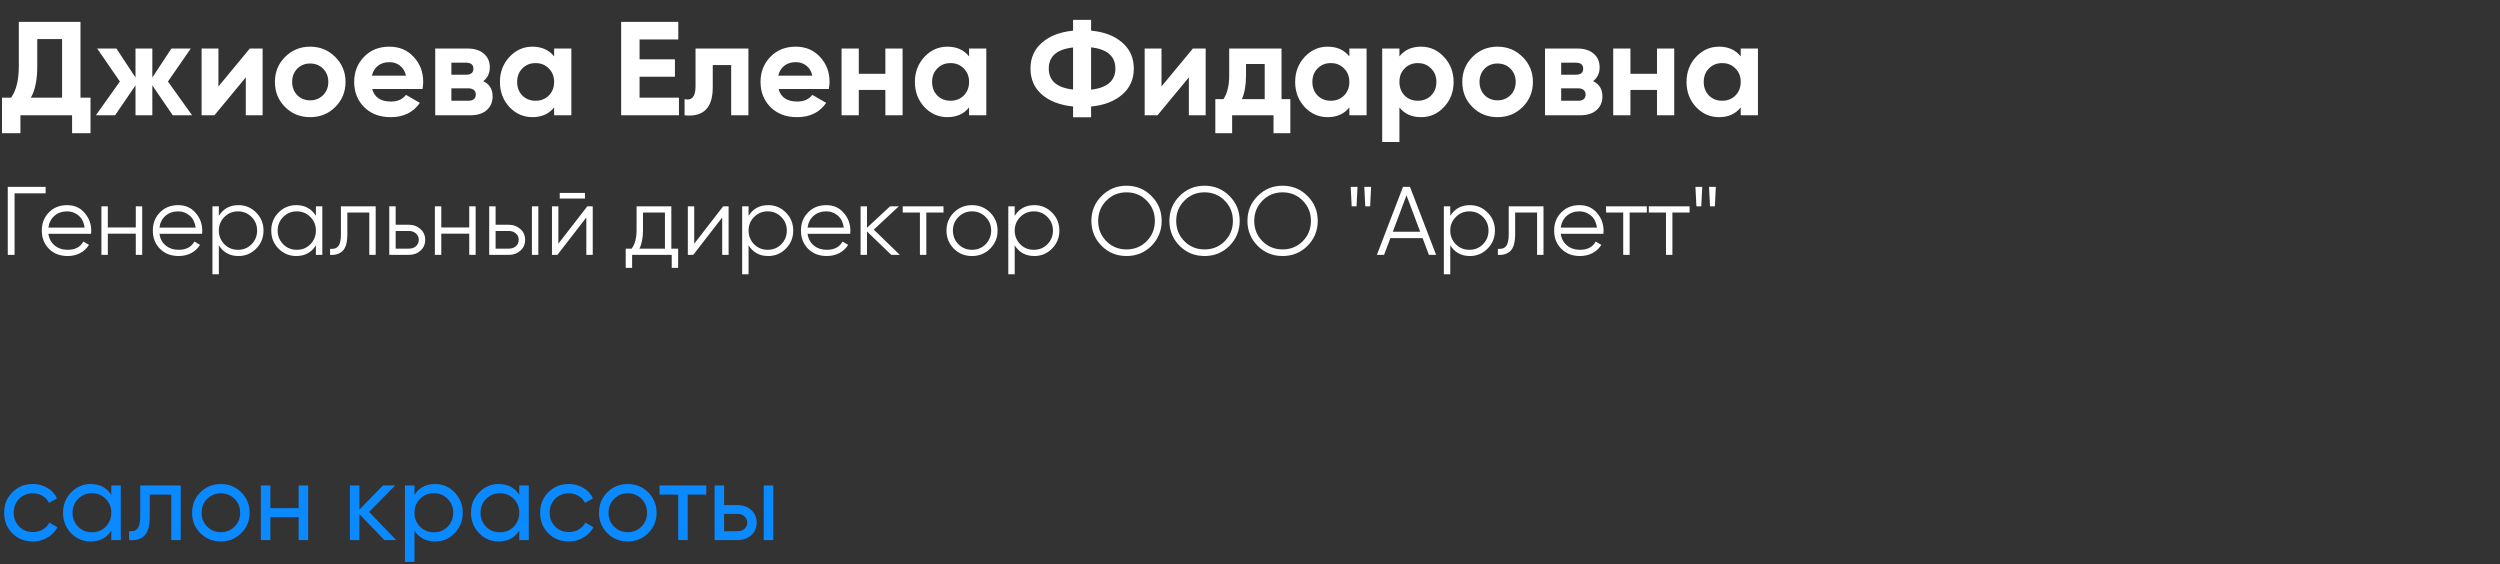 <?xml version="1.0" encoding="UTF-8"?> <svg xmlns="http://www.w3.org/2000/svg" width="412" height="93" viewBox="0 0 412 93" fill="none"><rect x="0" y="0" width="412" height="93" fill="#333333" stroke="none"/> <path d="M13.266 3.6V16.096H14.916V21.948H11.88V19H3.366V21.948H0.33V16.096H1.826C2.677 14.923 3.102 13.185 3.102 10.882V3.6H13.266ZM5.082 16.096H10.23V6.438H6.138V10.926C6.138 13.17 5.786 14.893 5.082 16.096ZM27.678 13.434L31.66 19H28.47L25.104 14.072V19H22.332V14.072L18.966 19H15.798L19.758 13.434L16.018 8H19.186L22.332 12.774V8H25.104V12.774L28.25 8H31.44L27.678 13.434ZM35.996 14.248L41.166 8H43.278V19H40.506V12.752L35.336 19H33.224V8H35.996V14.248ZM55.25 17.636C54.135 18.751 52.757 19.308 51.114 19.308C49.471 19.308 48.093 18.751 46.978 17.636C45.863 16.521 45.306 15.143 45.306 13.5C45.306 11.872 45.863 10.501 46.978 9.386C48.107 8.257 49.486 7.692 51.114 7.692C52.742 7.692 54.121 8.257 55.25 9.386C56.379 10.515 56.944 11.887 56.944 13.5C56.944 15.128 56.379 16.507 55.25 17.636ZM48.98 15.678C49.552 16.25 50.263 16.536 51.114 16.536C51.965 16.536 52.676 16.25 53.248 15.678C53.82 15.106 54.106 14.38 54.106 13.5C54.106 12.62 53.82 11.894 53.248 11.322C52.676 10.75 51.965 10.464 51.114 10.464C50.263 10.464 49.552 10.75 48.98 11.322C48.423 11.909 48.144 12.635 48.144 13.5C48.144 14.365 48.423 15.091 48.98 15.678ZM69.633 14.666H61.339C61.705 16.045 62.739 16.734 64.441 16.734C65.526 16.734 66.347 16.367 66.905 15.634L69.193 16.954C68.107 18.523 66.509 19.308 64.397 19.308C62.578 19.308 61.119 18.758 60.019 17.658C58.919 16.558 58.369 15.172 58.369 13.5C58.369 11.857 58.911 10.479 59.997 9.364C61.067 8.249 62.461 7.692 64.177 7.692C65.805 7.692 67.132 8.249 68.159 9.364C69.215 10.479 69.743 11.857 69.743 13.5C69.743 13.808 69.706 14.197 69.633 14.666ZM61.295 12.466H66.905C66.743 11.747 66.413 11.197 65.915 10.816C65.431 10.435 64.851 10.244 64.177 10.244C63.414 10.244 62.783 10.442 62.285 10.838C61.786 11.219 61.456 11.762 61.295 12.466ZM79.644 13.368C80.67 13.867 81.184 14.703 81.184 15.876C81.184 16.815 80.861 17.57 80.216 18.142C79.57 18.714 78.668 19 77.51 19H71.724V8H77.07C78.214 8 79.108 8.286 79.754 8.858C80.399 9.415 80.722 10.163 80.722 11.102C80.722 12.07 80.362 12.825 79.644 13.368ZM76.806 10.332H74.386V12.312H76.806C77.612 12.312 78.016 11.982 78.016 11.322C78.016 10.662 77.612 10.332 76.806 10.332ZM74.386 16.602H77.18C78.001 16.602 78.412 16.25 78.412 15.546C78.412 15.238 78.302 14.996 78.082 14.82C77.862 14.644 77.561 14.556 77.18 14.556H74.386V16.602ZM91.32 9.298V8H94.158V19H91.32V17.702C90.469 18.773 89.274 19.308 87.734 19.308C86.267 19.308 85.006 18.751 83.95 17.636C82.909 16.507 82.388 15.128 82.388 13.5C82.388 11.887 82.909 10.515 83.95 9.386C85.006 8.257 86.267 7.692 87.734 7.692C89.274 7.692 90.469 8.227 91.32 9.298ZM86.084 15.744C86.656 16.316 87.382 16.602 88.262 16.602C89.142 16.602 89.868 16.316 90.44 15.744C91.027 15.157 91.32 14.409 91.32 13.5C91.32 12.591 91.027 11.85 90.44 11.278C89.868 10.691 89.142 10.398 88.262 10.398C87.382 10.398 86.656 10.691 86.084 11.278C85.512 11.85 85.226 12.591 85.226 13.5C85.226 14.409 85.512 15.157 86.084 15.744ZM105.4 12.642V16.096H111.89V19H102.364V3.6H111.78V6.504H105.4V9.782H111.23V12.642H105.4ZM114.624 8H123.336V19H120.498V10.728H117.462V14.402C117.462 17.79 115.914 19.323 112.82 19V16.338C113.406 16.485 113.854 16.382 114.162 16.03C114.47 15.678 114.624 15.084 114.624 14.248V8ZM136.599 14.666H128.305C128.672 16.045 129.706 16.734 131.407 16.734C132.493 16.734 133.314 16.367 133.871 15.634L136.159 16.954C135.074 18.523 133.475 19.308 131.363 19.308C129.545 19.308 128.085 18.758 126.985 17.658C125.885 16.558 125.335 15.172 125.335 13.5C125.335 11.857 125.878 10.479 126.963 9.364C128.034 8.249 129.427 7.692 131.143 7.692C132.771 7.692 134.099 8.249 135.125 9.364C136.181 10.479 136.709 11.857 136.709 13.5C136.709 13.808 136.673 14.197 136.599 14.666ZM128.261 12.466H133.871C133.71 11.747 133.38 11.197 132.881 10.816C132.397 10.435 131.818 10.244 131.143 10.244C130.381 10.244 129.75 10.442 129.251 10.838C128.753 11.219 128.423 11.762 128.261 12.466ZM145.907 12.158V8H148.745V19H145.907V14.82H141.529V19H138.691V8H141.529V12.158H145.907ZM159.705 9.298V8H162.543V19H159.705V17.702C158.854 18.773 157.659 19.308 156.119 19.308C154.652 19.308 153.391 18.751 152.335 17.636C151.294 16.507 150.773 15.128 150.773 13.5C150.773 11.887 151.294 10.515 152.335 9.386C153.391 8.257 154.652 7.692 156.119 7.692C157.659 7.692 158.854 8.227 159.705 9.298ZM154.469 15.744C155.041 16.316 155.767 16.602 156.647 16.602C157.527 16.602 158.253 16.316 158.825 15.744C159.412 15.157 159.705 14.409 159.705 13.5C159.705 12.591 159.412 11.85 158.825 11.278C158.253 10.691 157.527 10.398 156.647 10.398C155.767 10.398 155.041 10.691 154.469 11.278C153.897 11.85 153.611 12.591 153.611 13.5C153.611 14.409 153.897 15.157 154.469 15.744ZM179.812 17.548V19.33H176.842V17.548C174.686 17.328 172.978 16.675 171.716 15.59C170.455 14.49 169.824 13.06 169.824 11.3C169.824 9.54 170.455 8.117 171.716 7.032C172.963 5.932 174.672 5.272 176.842 5.052V3.27H179.812V5.052C181.939 5.243 183.648 5.895 184.938 7.01C186.214 8.11 186.852 9.54 186.852 11.3C186.852 13.06 186.214 14.49 184.938 15.59C183.648 16.705 181.939 17.357 179.812 17.548ZM179.812 7.802V14.776C182.482 14.468 183.816 13.309 183.816 11.3C183.816 9.276 182.482 8.11 179.812 7.802ZM172.838 11.3C172.838 13.309 174.173 14.461 176.842 14.754V7.824C174.173 8.117 172.838 9.276 172.838 11.3ZM191.414 14.248L196.584 8H198.696V19H195.924V12.752L190.754 19H188.642V8H191.414V14.248ZM211.196 8V16.338H212.648V21.948H209.876V19H203.056V21.948H200.284V16.338H201.626C202.257 15.399 202.572 14.101 202.572 12.444V8H211.196ZM204.662 16.338H208.424V10.552H205.344V12.444C205.344 14.028 205.117 15.326 204.662 16.338ZM222.375 9.298V8H225.213V19H222.375V17.702C221.524 18.773 220.329 19.308 218.789 19.308C217.322 19.308 216.061 18.751 215.005 17.636C213.963 16.507 213.443 15.128 213.443 13.5C213.443 11.887 213.963 10.515 215.005 9.386C216.061 8.257 217.322 7.692 218.789 7.692C220.329 7.692 221.524 8.227 222.375 9.298ZM217.139 15.744C217.711 16.316 218.437 16.602 219.317 16.602C220.197 16.602 220.923 16.316 221.495 15.744C222.081 15.157 222.375 14.409 222.375 13.5C222.375 12.591 222.081 11.85 221.495 11.278C220.923 10.691 220.197 10.398 219.317 10.398C218.437 10.398 217.711 10.691 217.139 11.278C216.567 11.85 216.281 12.591 216.281 13.5C216.281 14.409 216.567 15.157 217.139 15.744ZM234.188 7.692C235.67 7.692 236.931 8.257 237.972 9.386C239.028 10.515 239.556 11.887 239.556 13.5C239.556 15.143 239.028 16.521 237.972 17.636C236.946 18.751 235.684 19.308 234.188 19.308C232.648 19.308 231.46 18.773 230.624 17.702V23.4H227.786V8H230.624V9.298C231.46 8.227 232.648 7.692 234.188 7.692ZM231.482 15.744C232.054 16.316 232.78 16.602 233.66 16.602C234.54 16.602 235.266 16.316 235.838 15.744C236.425 15.157 236.718 14.409 236.718 13.5C236.718 12.591 236.425 11.85 235.838 11.278C235.266 10.691 234.54 10.398 233.66 10.398C232.78 10.398 232.054 10.691 231.482 11.278C230.91 11.85 230.624 12.591 230.624 13.5C230.624 14.409 230.91 15.157 231.482 15.744ZM250.93 17.636C249.815 18.751 248.436 19.308 246.794 19.308C245.151 19.308 243.772 18.751 242.658 17.636C241.543 16.521 240.986 15.143 240.986 13.5C240.986 11.872 241.543 10.501 242.658 9.386C243.787 8.257 245.166 7.692 246.794 7.692C248.422 7.692 249.8 8.257 250.93 9.386C252.059 10.515 252.624 11.887 252.624 13.5C252.624 15.128 252.059 16.507 250.93 17.636ZM244.66 15.678C245.232 16.25 245.943 16.536 246.794 16.536C247.644 16.536 248.356 16.25 248.928 15.678C249.5 15.106 249.786 14.38 249.786 13.5C249.786 12.62 249.5 11.894 248.928 11.322C248.356 10.75 247.644 10.464 246.794 10.464C245.943 10.464 245.232 10.75 244.66 11.322C244.102 11.909 243.824 12.635 243.824 13.5C243.824 14.365 244.102 15.091 244.66 15.678ZM262.54 13.368C263.567 13.867 264.08 14.703 264.08 15.876C264.08 16.815 263.758 17.57 263.112 18.142C262.467 18.714 261.565 19 260.406 19H254.62V8H259.966C261.11 8 262.005 8.286 262.65 8.858C263.296 9.415 263.618 10.163 263.618 11.102C263.618 12.07 263.259 12.825 262.54 13.368ZM259.702 10.332H257.282V12.312H259.702C260.509 12.312 260.912 11.982 260.912 11.322C260.912 10.662 260.509 10.332 259.702 10.332ZM257.282 16.602H260.076C260.898 16.602 261.308 16.25 261.308 15.546C261.308 15.238 261.198 14.996 260.978 14.82C260.758 14.644 260.458 14.556 260.076 14.556H257.282V16.602ZM273.073 12.158V8H275.911V19H273.073V14.82H268.695V19H265.857V8H268.695V12.158H273.073ZM286.871 9.298V8H289.709V19H286.871V17.702C286.02 18.773 284.825 19.308 283.285 19.308C281.818 19.308 280.557 18.751 279.501 17.636C278.46 16.507 277.939 15.128 277.939 13.5C277.939 11.887 278.46 10.515 279.501 9.386C280.557 8.257 281.818 7.692 283.285 7.692C284.825 7.692 286.02 8.227 286.871 9.298ZM281.635 15.744C282.207 16.316 282.933 16.602 283.813 16.602C284.693 16.602 285.419 16.316 285.991 15.744C286.578 15.157 286.871 14.409 286.871 13.5C286.871 12.591 286.578 11.85 285.991 11.278C285.419 10.691 284.693 10.398 283.813 10.398C282.933 10.398 282.207 10.691 281.635 11.278C281.063 11.85 280.777 12.591 280.777 13.5C280.777 14.409 281.063 15.157 281.635 15.744Z" fill="white"></path> <path d="M1.28 30.8H7.52V31.856H2.4V42H1.28V30.8ZM11.066 33.808C12.261 33.808 13.215 34.229 13.93 35.072C14.666 35.904 15.034 36.891 15.034 38.032C15.034 38.085 15.023 38.251 15.002 38.528H7.978C8.085 39.328 8.426 39.968 9.002 40.448C9.578 40.928 10.298 41.168 11.162 41.168C12.378 41.168 13.237 40.715 13.738 39.808L14.666 40.352C14.314 40.928 13.829 41.381 13.21 41.712C12.602 42.032 11.914 42.192 11.146 42.192C9.887 42.192 8.863 41.797 8.074 41.008C7.285 40.219 6.89 39.216 6.89 38C6.89 36.795 7.279 35.797 8.058 35.008C8.837 34.208 9.839 33.808 11.066 33.808ZM11.066 34.832C10.234 34.832 9.535 35.077 8.97 35.568C8.415 36.059 8.085 36.704 7.978 37.504H13.946C13.829 36.651 13.503 35.995 12.97 35.536C12.415 35.067 11.781 34.832 11.066 34.832ZM22.378 37.488V34H23.434V42H22.378V38.512H17.77V42H16.714V34H17.77V37.488H22.378ZM29.363 33.808C30.558 33.808 31.512 34.229 32.227 35.072C32.963 35.904 33.331 36.891 33.331 38.032C33.331 38.085 33.32 38.251 33.299 38.528H26.275C26.381 39.328 26.723 39.968 27.299 40.448C27.875 40.928 28.595 41.168 29.459 41.168C30.675 41.168 31.534 40.715 32.035 39.808L32.963 40.352C32.611 40.928 32.126 41.381 31.507 41.712C30.899 42.032 30.211 42.192 29.443 42.192C28.184 42.192 27.16 41.797 26.371 41.008C25.581 40.219 25.187 39.216 25.187 38C25.187 36.795 25.576 35.797 26.355 35.008C27.134 34.208 28.136 33.808 29.363 33.808ZM29.363 34.832C28.531 34.832 27.832 35.077 27.267 35.568C26.712 36.059 26.381 36.704 26.275 37.504H32.243C32.126 36.651 31.8 35.995 31.267 35.536C30.712 35.067 30.078 34.832 29.363 34.832ZM39.299 33.808C40.44 33.808 41.411 34.213 42.211 35.024C43.021 35.835 43.427 36.827 43.427 38C43.427 39.173 43.021 40.165 42.211 40.976C41.411 41.787 40.44 42.192 39.299 42.192C37.88 42.192 36.803 41.605 36.067 40.432V45.2H35.011V34H36.067V35.568C36.803 34.395 37.88 33.808 39.299 33.808ZM36.979 40.256C37.587 40.864 38.333 41.168 39.219 41.168C40.104 41.168 40.851 40.864 41.459 40.256C42.067 39.627 42.371 38.875 42.371 38C42.371 37.115 42.067 36.368 41.459 35.76C40.851 35.141 40.104 34.832 39.219 34.832C38.333 34.832 37.587 35.141 36.979 35.76C36.371 36.368 36.067 37.115 36.067 38C36.067 38.875 36.371 39.627 36.979 40.256ZM52.062 35.568V34H53.118V42H52.062V40.432C51.327 41.605 50.249 42.192 48.831 42.192C47.689 42.192 46.713 41.787 45.903 40.976C45.102 40.165 44.703 39.173 44.703 38C44.703 36.827 45.102 35.835 45.903 35.024C46.713 34.213 47.689 33.808 48.831 33.808C50.249 33.808 51.327 34.395 52.062 35.568ZM46.67 40.256C47.279 40.864 48.025 41.168 48.91 41.168C49.796 41.168 50.542 40.864 51.151 40.256C51.758 39.627 52.062 38.875 52.062 38C52.062 37.115 51.758 36.368 51.151 35.76C50.542 35.141 49.796 34.832 48.91 34.832C48.025 34.832 47.279 35.141 46.67 35.76C46.062 36.368 45.758 37.115 45.758 38C45.758 38.875 46.062 39.627 46.67 40.256ZM56.186 34H61.914V42H60.858V35.024H57.242V38.592C57.242 39.925 56.986 40.843 56.474 41.344C55.973 41.845 55.28 42.064 54.394 42V41.008C55.013 41.072 55.466 40.923 55.754 40.56C56.042 40.197 56.186 39.541 56.186 38.592V34ZM65.207 37.04H67.399C68.135 37.04 68.765 37.275 69.287 37.744C69.81 38.203 70.071 38.795 70.071 39.52C70.071 40.256 69.81 40.853 69.287 41.312C68.786 41.771 68.157 42 67.399 42H64.151V34H65.207V37.04ZM65.207 40.976H67.399C67.858 40.976 68.242 40.843 68.551 40.576C68.861 40.299 69.015 39.947 69.015 39.52C69.015 39.093 68.861 38.747 68.551 38.48C68.242 38.203 67.858 38.064 67.399 38.064H65.207V40.976ZM77.331 37.488V34H78.387V42H77.331V38.512H72.723V42H71.667V34H72.723V37.488H77.331ZM81.676 37.04H83.868C84.604 37.04 85.233 37.275 85.756 37.744C86.279 38.203 86.54 38.795 86.54 39.52C86.54 40.256 86.279 40.853 85.756 41.312C85.255 41.771 84.625 42 83.868 42H80.62V34H81.676V37.04ZM87.66 42V34H88.716V42H87.66ZM81.676 40.976H83.868C84.327 40.976 84.711 40.843 85.02 40.576C85.329 40.299 85.484 39.947 85.484 39.52C85.484 39.093 85.329 38.747 85.02 38.48C84.711 38.203 84.327 38.064 83.868 38.064H81.676V40.976ZM96.404 32.72H92.244V31.792H96.404V32.72ZM92.02 40.16L96.788 34H97.684V42H96.628V35.84L91.86 42H90.964V34H92.02V40.16ZM110.637 34V40.976H111.757V44.144H110.701V42H104.173V44.144H103.117V40.976H104.093C104.637 40.251 104.909 39.243 104.909 37.952V34H110.637ZM105.373 40.976H109.581V35.024H105.965V37.952C105.965 39.189 105.768 40.197 105.373 40.976ZM114.41 40.16L119.178 34H120.074V42H119.018V35.84L114.25 42H113.354V34H114.41V40.16ZM126.596 33.808C127.737 33.808 128.708 34.213 129.508 35.024C130.318 35.835 130.724 36.827 130.724 38C130.724 39.173 130.318 40.165 129.508 40.976C128.708 41.787 127.737 42.192 126.596 42.192C125.177 42.192 124.1 41.605 123.364 40.432V45.2H122.308V34H123.364V35.568C124.1 34.395 125.177 33.808 126.596 33.808ZM124.276 40.256C124.884 40.864 125.63 41.168 126.516 41.168C127.401 41.168 128.148 40.864 128.756 40.256C129.364 39.627 129.668 38.875 129.668 38C129.668 37.115 129.364 36.368 128.756 35.76C128.148 35.141 127.401 34.832 126.516 34.832C125.63 34.832 124.884 35.141 124.276 35.76C123.668 36.368 123.364 37.115 123.364 38C123.364 38.875 123.668 39.627 124.276 40.256ZM136.175 33.808C137.37 33.808 138.325 34.229 139.039 35.072C139.775 35.904 140.143 36.891 140.143 38.032C140.143 38.085 140.133 38.251 140.111 38.528H133.087C133.194 39.328 133.535 39.968 134.111 40.448C134.687 40.928 135.407 41.168 136.271 41.168C137.487 41.168 138.346 40.715 138.847 39.808L139.775 40.352C139.423 40.928 138.938 41.381 138.319 41.712C137.711 42.032 137.023 42.192 136.255 42.192C134.997 42.192 133.973 41.797 133.183 41.008C132.394 40.219 131.999 39.216 131.999 38C131.999 36.795 132.389 35.797 133.167 35.008C133.946 34.208 134.949 33.808 136.175 33.808ZM136.175 34.832C135.343 34.832 134.645 35.077 134.079 35.568C133.525 36.059 133.194 36.704 133.087 37.504H139.055C138.938 36.651 138.613 35.995 138.079 35.536C137.525 35.067 136.89 34.832 136.175 34.832ZM143.999 37.84L148.287 42H146.879L142.879 38.144V42H141.823V34H142.879V37.536L146.687 34H148.127L143.999 37.84ZM148.769 34H155.489V35.024H152.657V42H151.601V35.024H148.769V34ZM163.168 40.992C162.346 41.792 161.354 42.192 160.192 42.192C159.008 42.192 158.01 41.792 157.2 40.992C156.389 40.181 155.984 39.184 155.984 38C155.984 36.816 156.389 35.824 157.2 35.024C158.01 34.213 159.008 33.808 160.192 33.808C161.365 33.808 162.357 34.213 163.168 35.024C163.989 35.824 164.4 36.816 164.4 38C164.4 39.173 163.989 40.171 163.168 40.992ZM157.952 40.256C158.56 40.864 159.306 41.168 160.192 41.168C161.077 41.168 161.824 40.864 162.432 40.256C163.04 39.627 163.344 38.875 163.344 38C163.344 37.115 163.04 36.368 162.432 35.76C161.824 35.141 161.077 34.832 160.192 34.832C159.306 34.832 158.56 35.141 157.952 35.76C157.344 36.368 157.04 37.115 157.04 38C157.04 38.875 157.344 39.627 157.952 40.256ZM170.455 33.808C171.596 33.808 172.567 34.213 173.367 35.024C174.178 35.835 174.583 36.827 174.583 38C174.583 39.173 174.178 40.165 173.367 40.976C172.567 41.787 171.596 42.192 170.455 42.192C169.036 42.192 167.959 41.605 167.223 40.432V45.2H166.167V34H167.223V35.568C167.959 34.395 169.036 33.808 170.455 33.808ZM168.135 40.256C168.743 40.864 169.49 41.168 170.375 41.168C171.26 41.168 172.007 40.864 172.615 40.256C173.223 39.627 173.527 38.875 173.527 38C173.527 37.115 173.223 36.368 172.615 35.76C172.007 35.141 171.26 34.832 170.375 34.832C169.49 34.832 168.743 35.141 168.135 35.76C167.527 36.368 167.223 37.115 167.223 38C167.223 38.875 167.527 39.627 168.135 40.256ZM189.763 40.512C188.643 41.632 187.272 42.192 185.651 42.192C184.029 42.192 182.659 41.632 181.539 40.512C180.419 39.371 179.859 38 179.859 36.4C179.859 34.789 180.419 33.424 181.539 32.304C182.659 31.173 184.029 30.608 185.651 30.608C187.272 30.608 188.643 31.173 189.763 32.304C190.883 33.424 191.443 34.789 191.443 36.4C191.443 38 190.883 39.371 189.763 40.512ZM180.979 36.4C180.979 37.723 181.427 38.837 182.323 39.744C183.219 40.651 184.328 41.104 185.651 41.104C186.973 41.104 188.083 40.651 188.979 39.744C189.875 38.837 190.323 37.723 190.323 36.4C190.323 35.088 189.875 33.979 188.979 33.072C188.083 32.155 186.973 31.696 185.651 31.696C184.328 31.696 183.219 32.155 182.323 33.072C181.427 33.979 180.979 35.088 180.979 36.4ZM202.622 40.512C201.502 41.632 200.131 42.192 198.51 42.192C196.889 42.192 195.518 41.632 194.398 40.512C193.278 39.371 192.718 38 192.718 36.4C192.718 34.789 193.278 33.424 194.398 32.304C195.518 31.173 196.889 30.608 198.51 30.608C200.131 30.608 201.502 31.173 202.622 32.304C203.742 33.424 204.302 34.789 204.302 36.4C204.302 38 203.742 39.371 202.622 40.512ZM193.838 36.4C193.838 37.723 194.286 38.837 195.182 39.744C196.078 40.651 197.187 41.104 198.51 41.104C199.833 41.104 200.942 40.651 201.838 39.744C202.734 38.837 203.182 37.723 203.182 36.4C203.182 35.088 202.734 33.979 201.838 33.072C200.942 32.155 199.833 31.696 198.51 31.696C197.187 31.696 196.078 32.155 195.182 33.072C194.286 33.979 193.838 35.088 193.838 36.4ZM215.482 40.512C214.362 41.632 212.991 42.192 211.37 42.192C209.748 42.192 208.378 41.632 207.258 40.512C206.138 39.371 205.578 38 205.578 36.4C205.578 34.789 206.138 33.424 207.258 32.304C208.378 31.173 209.748 30.608 211.37 30.608C212.991 30.608 214.362 31.173 215.482 32.304C216.602 33.424 217.162 34.789 217.162 36.4C217.162 38 216.602 39.371 215.482 40.512ZM206.698 36.4C206.698 37.723 207.146 38.837 208.042 39.744C208.938 40.651 210.047 41.104 211.37 41.104C212.692 41.104 213.802 40.651 214.698 39.744C215.594 38.837 216.042 37.723 216.042 36.4C216.042 35.088 215.594 33.979 214.698 33.072C213.802 32.155 212.692 31.696 211.37 31.696C210.047 31.696 208.938 32.155 208.042 33.072C207.146 33.979 206.698 35.088 206.698 36.4ZM223.557 34H222.757L222.597 30.8H223.717L223.557 34ZM225.797 34H224.997L224.837 30.8H225.957L225.797 34ZM236.67 42H235.486L234.446 39.248H229.134L228.094 42H226.91L231.214 30.8H232.366L236.67 42ZM231.79 32.192L229.534 38.192H234.046L231.79 32.192ZM242.236 33.808C243.377 33.808 244.348 34.213 245.148 35.024C245.959 35.835 246.364 36.827 246.364 38C246.364 39.173 245.959 40.165 245.148 40.976C244.348 41.787 243.377 42.192 242.236 42.192C240.817 42.192 239.74 41.605 239.004 40.432V45.2H237.948V34H239.004V35.568C239.74 34.395 240.817 33.808 242.236 33.808ZM239.916 40.256C240.524 40.864 241.271 41.168 242.156 41.168C243.041 41.168 243.788 40.864 244.396 40.256C245.004 39.627 245.308 38.875 245.308 38C245.308 37.115 245.004 36.368 244.396 35.76C243.788 35.141 243.041 34.832 242.156 34.832C241.271 34.832 240.524 35.141 239.916 35.76C239.308 36.368 239.004 37.115 239.004 38C239.004 38.875 239.308 39.627 239.916 40.256ZM248.64 34H254.368V42H253.312V35.024H249.696V38.592C249.696 39.925 249.44 40.843 248.928 41.344C248.426 41.845 247.733 42.064 246.848 42V41.008C247.466 41.072 247.92 40.923 248.208 40.56C248.496 40.197 248.64 39.541 248.64 38.592V34ZM260.3 33.808C261.495 33.808 262.45 34.229 263.164 35.072C263.9 35.904 264.268 36.891 264.268 38.032C264.268 38.085 264.258 38.251 264.236 38.528H257.212C257.319 39.328 257.66 39.968 258.236 40.448C258.812 40.928 259.532 41.168 260.396 41.168C261.612 41.168 262.471 40.715 262.972 39.808L263.9 40.352C263.548 40.928 263.063 41.381 262.444 41.712C261.836 42.032 261.148 42.192 260.38 42.192C259.122 42.192 258.098 41.797 257.308 41.008C256.519 40.219 256.124 39.216 256.124 38C256.124 36.795 256.514 35.797 257.292 35.008C258.071 34.208 259.074 33.808 260.3 33.808ZM260.3 34.832C259.468 34.832 258.77 35.077 258.204 35.568C257.65 36.059 257.319 36.704 257.212 37.504H263.18C263.063 36.651 262.738 35.995 262.204 35.536C261.65 35.067 261.015 34.832 260.3 34.832ZM264.676 34H271.396V35.024H268.564V42H267.508V35.024H264.676V34ZM271.723 34H278.443V35.024H275.611V42H274.555V35.024H271.723V34ZM280.369 34H279.569L279.409 30.8H280.529L280.369 34ZM282.609 34H281.809L281.649 30.8H282.769L282.609 34Z" fill="white"></path> <path d="M5.418 89.234C4.062 89.234 2.934 88.784 2.034 87.884C1.134 86.972 0.684 85.844 0.684 84.5C0.684 83.156 1.134 82.034 2.034 81.134C2.934 80.222 4.062 79.766 5.418 79.766C6.306 79.766 7.104 79.982 7.812 80.414C8.52 80.834 9.048 81.404 9.396 82.124L8.082 82.88C7.854 82.4 7.5 82.016 7.02 81.728C6.552 81.44 6.018 81.296 5.418 81.296C4.518 81.296 3.762 81.602 3.15 82.214C2.55 82.838 2.25 83.6 2.25 84.5C2.25 85.388 2.55 86.144 3.15 86.768C3.762 87.38 4.518 87.686 5.418 87.686C6.018 87.686 6.558 87.548 7.038 87.272C7.518 86.984 7.884 86.6 8.136 86.12L9.468 86.894C9.072 87.614 8.514 88.184 7.794 88.604C7.074 89.024 6.282 89.234 5.418 89.234ZM18.343 81.548V80H19.909V89H18.343V87.452C17.575 88.64 16.441 89.234 14.941 89.234C13.669 89.234 12.595 88.778 11.719 87.866C10.831 86.942 10.387 85.82 10.387 84.5C10.387 83.192 10.831 82.076 11.719 81.152C12.607 80.228 13.681 79.766 14.941 79.766C16.441 79.766 17.575 80.36 18.343 81.548ZM15.139 87.722C16.051 87.722 16.813 87.416 17.425 86.804C18.037 86.168 18.343 85.4 18.343 84.5C18.343 83.588 18.037 82.826 17.425 82.214C16.813 81.59 16.051 81.278 15.139 81.278C14.239 81.278 13.483 81.59 12.871 82.214C12.259 82.826 11.953 83.588 11.953 84.5C11.953 85.4 12.259 86.168 12.871 86.804C13.483 87.416 14.239 87.722 15.139 87.722ZM23.11 80H29.788V89H28.222V81.512H24.676V85.184C24.676 86.624 24.388 87.65 23.812 88.262C23.236 88.862 22.39 89.108 21.274 89V87.524C21.898 87.608 22.36 87.47 22.66 87.11C22.96 86.738 23.11 86.084 23.11 85.148V80ZM39.757 87.866C38.845 88.778 37.723 89.234 36.391 89.234C35.059 89.234 33.937 88.778 33.025 87.866C32.113 86.954 31.657 85.832 31.657 84.5C31.657 83.168 32.113 82.046 33.025 81.134C33.937 80.222 35.059 79.766 36.391 79.766C37.723 79.766 38.845 80.222 39.757 81.134C40.681 82.058 41.143 83.18 41.143 84.5C41.143 85.82 40.681 86.942 39.757 87.866ZM36.391 87.704C37.291 87.704 38.047 87.398 38.659 86.786C39.271 86.174 39.577 85.412 39.577 84.5C39.577 83.588 39.271 82.826 38.659 82.214C38.047 81.602 37.291 81.296 36.391 81.296C35.503 81.296 34.753 81.602 34.141 82.214C33.529 82.826 33.223 83.588 33.223 84.5C33.223 85.412 33.529 86.174 34.141 86.786C34.753 87.398 35.503 87.704 36.391 87.704ZM49.217 83.744V80H50.783V89H49.217V85.238H44.555V89H42.989V80H44.555V83.744H49.217ZM60.834 84.356L65.281 89H63.337L59.233 84.734V89H57.666V80H59.233V83.978L63.12 80H65.136L60.834 84.356ZM71.705 79.766C72.965 79.766 74.039 80.228 74.927 81.152C75.815 82.076 76.259 83.192 76.259 84.5C76.259 85.82 75.815 86.942 74.927 87.866C74.051 88.778 72.977 89.234 71.705 89.234C70.217 89.234 69.083 88.64 68.303 87.452V92.6H66.737V80H68.303V81.548C69.083 80.36 70.217 79.766 71.705 79.766ZM71.507 87.722C72.407 87.722 73.163 87.416 73.775 86.804C74.387 86.168 74.693 85.4 74.693 84.5C74.693 83.588 74.387 82.826 73.775 82.214C73.163 81.59 72.407 81.278 71.507 81.278C70.595 81.278 69.833 81.59 69.221 82.214C68.609 82.826 68.303 83.588 68.303 84.5C68.303 85.4 68.609 86.168 69.221 86.804C69.833 87.416 70.595 87.722 71.507 87.722ZM85.579 81.548V80H87.145V89H85.579V87.452C84.811 88.64 83.677 89.234 82.177 89.234C80.906 89.234 79.832 88.778 78.956 87.866C78.067 86.942 77.624 85.82 77.624 84.5C77.624 83.192 78.067 82.076 78.956 81.152C79.844 80.228 80.918 79.766 82.177 79.766C83.677 79.766 84.811 80.36 85.579 81.548ZM82.376 87.722C83.287 87.722 84.049 87.416 84.662 86.804C85.273 86.168 85.579 85.4 85.579 84.5C85.579 83.588 85.273 82.826 84.662 82.214C84.049 81.59 83.287 81.278 82.376 81.278C81.475 81.278 80.719 81.59 80.108 82.214C79.496 82.826 79.189 83.588 79.189 84.5C79.189 85.4 79.496 86.168 80.108 86.804C80.719 87.416 81.475 87.722 82.376 87.722ZM93.748 89.234C92.392 89.234 91.264 88.784 90.364 87.884C89.464 86.972 89.014 85.844 89.014 84.5C89.014 83.156 89.464 82.034 90.364 81.134C91.264 80.222 92.392 79.766 93.748 79.766C94.636 79.766 95.434 79.982 96.142 80.414C96.85 80.834 97.378 81.404 97.726 82.124L96.412 82.88C96.184 82.4 95.83 82.016 95.35 81.728C94.882 81.44 94.348 81.296 93.748 81.296C92.848 81.296 92.092 81.602 91.48 82.214C90.88 82.838 90.58 83.6 90.58 84.5C90.58 85.388 90.88 86.144 91.48 86.768C92.092 87.38 92.848 87.686 93.748 87.686C94.348 87.686 94.888 87.548 95.368 87.272C95.848 86.984 96.214 86.6 96.466 86.12L97.798 86.894C97.402 87.614 96.844 88.184 96.124 88.604C95.404 89.024 94.612 89.234 93.748 89.234ZM106.817 87.866C105.905 88.778 104.783 89.234 103.451 89.234C102.119 89.234 100.997 88.778 100.085 87.866C99.173 86.954 98.717 85.832 98.717 84.5C98.717 83.168 99.173 82.046 100.085 81.134C100.997 80.222 102.119 79.766 103.451 79.766C104.783 79.766 105.905 80.222 106.817 81.134C107.741 82.058 108.203 83.18 108.203 84.5C108.203 85.82 107.741 86.942 106.817 87.866ZM103.451 87.704C104.351 87.704 105.107 87.398 105.719 86.786C106.331 86.174 106.637 85.412 106.637 84.5C106.637 83.588 106.331 82.826 105.719 82.214C105.107 81.602 104.351 81.296 103.451 81.296C102.563 81.296 101.813 81.602 101.201 82.214C100.589 82.826 100.283 83.588 100.283 84.5C100.283 85.412 100.589 86.174 101.201 86.786C101.813 87.398 102.563 87.704 103.451 87.704ZM108.69 80H116.394V81.512H113.334V89H111.768V81.512H108.69V80ZM119.332 83.24H121.564C122.464 83.24 123.208 83.51 123.796 84.05C124.396 84.578 124.696 85.268 124.696 86.12C124.696 86.972 124.396 87.668 123.796 88.208C123.196 88.736 122.452 89 121.564 89H117.766V80H119.332V83.24ZM125.866 89V80H127.432V89H125.866ZM119.332 87.542H121.564C122.02 87.542 122.398 87.41 122.698 87.146C122.998 86.882 123.148 86.54 123.148 86.12C123.148 85.7 122.992 85.358 122.68 85.094C122.38 84.818 122.008 84.68 121.564 84.68H119.332V87.542Z" fill="#0B8AFF"></path> </svg> 